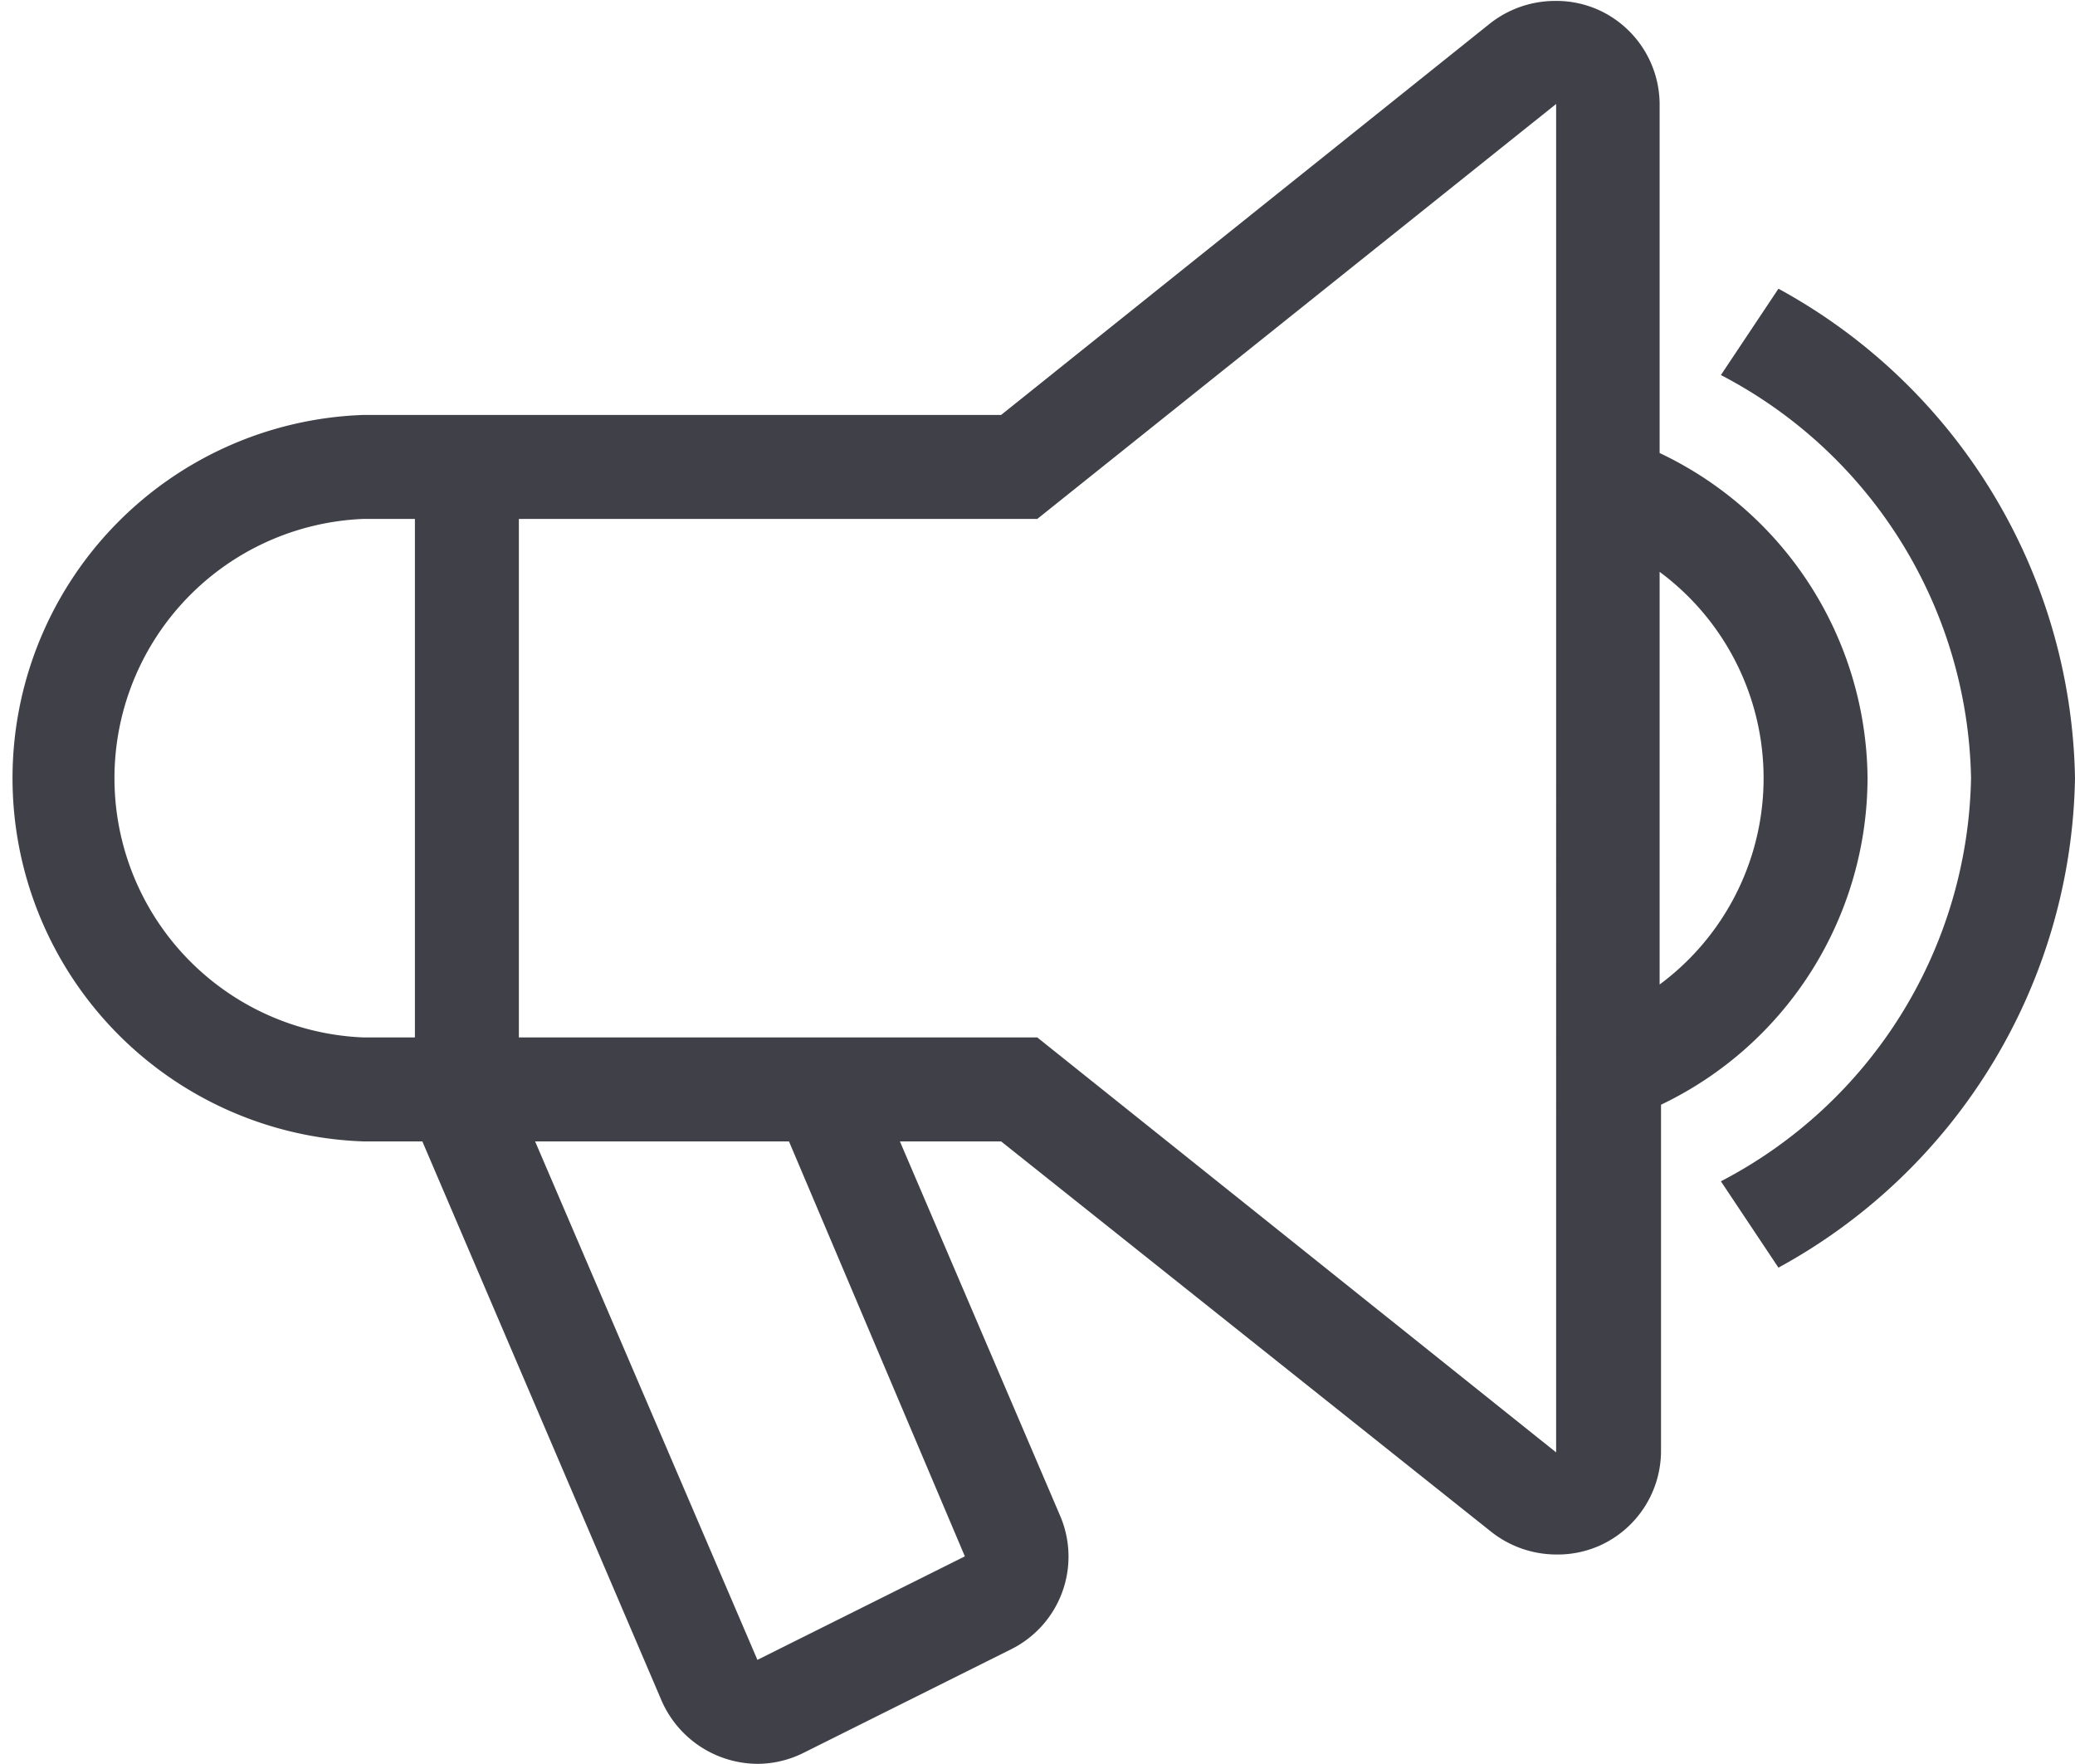 <svg xmlns="http://www.w3.org/2000/svg" viewBox="0 0 44.71 38"><defs><style>.cls-1{fill:#404049}</style></defs><path class="cls-1" d="M38.32 6.22l-1.24 1.86a10 10 0 015.39 8.68 10 10 0 01-5.39 8.69l1.24 1.86a12.25 12.25 0 006.39-10.55 12.25 12.25 0 00-6.39-10.54z"/><path class="cls-1" d="M40.24 16.76a7.82 7.82 0 00-4.48-7V2.24a2.24 2.24 0 00-1.26-2 2.22 2.22 0 00-1-.22 2.27 2.27 0 00-1.4.49L21.57 8.94H7.82a7.83 7.83 0 000 15.65H9.1l5.16 12.06A2.27 2.27 0 0016.32 38a2.23 2.23 0 001-.24l4.47-2.23a2.23 2.23 0 001.05-2.88l-3.45-8.06h2.18L32.13 33a2.27 2.27 0 001.4.49 2.22 2.22 0 001-.22 2.24 2.24 0 001.26-2V23.8a7.82 7.82 0 004.45-7.04zm-31.3 5.59H7.82a5.59 5.59 0 010-11.17h1.12zm11.85 11.18l-4.47 2.23-4.79-11.17H17zm12.74-2.24l-11.18-8.94H11.18V11.18h11.17l11.18-8.94zm2.23-10.08v-8.89a5.53 5.53 0 010 8.89z"/></svg>